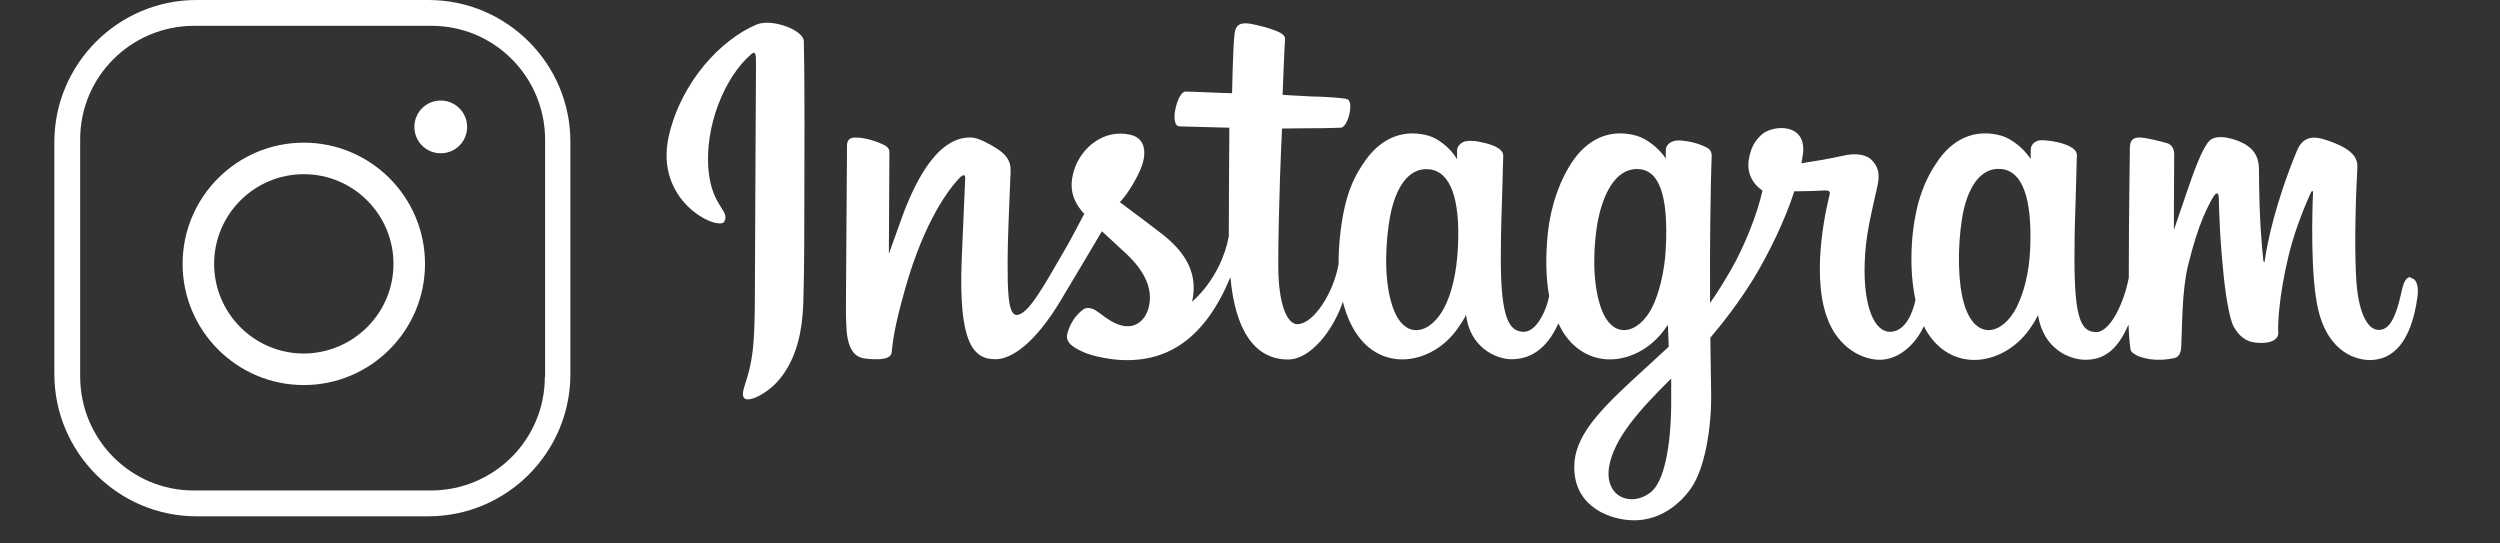 <?xml version="1.0" encoding="utf-8"?>
<!-- Generator: Adobe Illustrator 25.4.2, SVG Export Plug-In . SVG Version: 6.00 Build 0)  -->
<svg version="1.1" id="レイヤー_1" xmlns="http://www.w3.org/2000/svg" xmlns:xlink="http://www.w3.org/1999/xlink" x="0px"
	 y="0px" viewBox="0 0 92 20" style="enable-background:new 0 0 92 20;" xml:space="preserve">
<rect x="0" y="0" width="92" height="20" fill="#333333" stroke="none"/>
<style type="text/css">
	.st0{fill:#FFFFFF;}
</style>
<g>
	<path class="st0" d="M11.18,5.25c-2.46,0-4.46,2-4.46,4.46s2,4.46,4.46,4.46s4.46-2,4.46-4.46l0,0
		C15.64,7.25,13.64,5.25,11.18,5.25z M11.18,13.01c-1.82,0-3.3-1.48-3.3-3.3s1.48-3.3,3.3-3.3s3.3,1.48,3.3,3.3
		C14.48,11.53,13,13,11.18,13.01z M15.77,0H7.23C4.35,0,2,2.35,2,5.23v8.53C2,16.65,4.35,19,7.23,19h8.53
		c2.89,0,5.23-2.35,5.23-5.23V5.23C21,2.35,18.65,0,15.77,0z M20.05,13.87c0,2.31-1.87,4.17-4.18,4.18H7.13
		c-2.31,0-4.17-1.87-4.18-4.18V5.13c0-2.31,1.87-4.17,4.18-4.18h8.75c2.31,0,4.17,1.87,4.18,4.18V13.87z M17.19,4.67
		c0,0.54-0.43,0.97-0.97,0.97s-0.97-0.43-0.97-0.97s0.43-0.97,0.97-0.97C16.76,3.7,17.19,4.14,17.19,4.67z"/>
</g>
<g>
	<path class="st0" d="M27.85,0.9c-1.32,0.55-2.77,2.11-3.23,4.07c-0.58,2.48,1.83,3.53,2.03,3.19c0.23-0.4-0.43-0.54-0.57-1.83
		c-0.18-1.66,0.6-3.52,1.57-4.34c0.18-0.15,0.17,0.06,0.17,0.45c0,0.7-0.04,6.96-0.04,8.26c0,1.77-0.07,2.33-0.2,2.88
		c-0.13,0.56-0.35,0.94-0.18,1.08c0.18,0.16,0.95-0.22,1.4-0.85c0.54-0.75,0.72-1.65,0.76-2.62c0.04-1.18,0.04-3.04,0.04-4.11
		c0-0.98,0.02-3.84-0.02-5.56C29.58,1.11,28.41,0.67,27.85,0.9 M74.71,9.17c-0.04,0.92-0.25,1.64-0.5,2.14
		c-0.49,0.98-1.5,1.29-1.93-0.12c-0.23-0.77-0.25-2.05-0.08-3.13c0.17-1.09,0.65-1.92,1.45-1.84C74.43,6.3,74.79,7.3,74.71,9.17
		L74.71,9.17z M61.5,14.87c-0.01,1.53-0.25,2.87-0.77,3.26c-0.73,0.55-1.71,0.14-1.51-0.98c0.18-0.99,1.03-1.99,2.28-3.22
		C61.5,13.93,61.5,14.21,61.5,14.87L61.5,14.87z M61.3,9.16c-0.04,0.84-0.26,1.68-0.5,2.15c-0.49,0.98-1.51,1.29-1.93-0.12
		c-0.29-0.96-0.22-2.21-0.08-3c0.19-1.02,0.64-1.97,1.45-1.97C61.02,6.22,61.41,7.09,61.3,9.16L61.3,9.16z M53.65,9.15
		c-0.05,0.89-0.22,1.63-0.5,2.17c-0.5,0.97-1.5,1.28-1.93-0.12c-0.32-1.02-0.21-2.4-0.08-3.15c0.19-1.11,0.68-1.9,1.45-1.82
		C53.37,6.3,53.75,7.31,53.65,9.15L53.65,9.15z M88.73,10.19c-0.19,0-0.28,0.2-0.35,0.53c-0.25,1.15-0.51,1.42-0.85,1.42
		c-0.38,0-0.72-0.57-0.81-1.72c-0.07-0.9-0.06-2.56,0.03-4.21c0.02-0.34-0.08-0.67-0.98-1c-0.39-0.14-0.96-0.35-1.24,0.33
		c-0.8,1.93-1.11,3.46-1.19,4.08c0,0.03-0.04,0.04-0.05-0.04c-0.05-0.5-0.15-1.4-0.16-3.31c0-0.37-0.08-0.69-0.49-0.95
		c-0.27-0.17-1.07-0.46-1.36-0.11c-0.25,0.29-0.54,1.07-0.85,1.99C80.17,7.96,80,8.46,80,8.46s0-2.02,0.01-2.79
		c0-0.29-0.2-0.39-0.26-0.4c-0.27-0.08-0.8-0.21-1.02-0.21c-0.28,0-0.35,0.16-0.35,0.38c0,0.03-0.04,2.66-0.04,4.51
		c0,0.08,0,0.17,0,0.26c-0.15,0.85-0.66,2.01-1.2,2.01c-0.55,0-0.8-0.48-0.8-2.69c0-1.29,0.04-1.85,0.06-2.78
		c0.01-0.54,0.03-0.95,0.03-1.04c0-0.29-0.5-0.43-0.73-0.48c-0.23-0.05-0.43-0.07-0.59-0.07c-0.22,0.01-0.38,0.16-0.38,0.36
		c0,0.11,0,0.33,0,0.33C74.43,5.4,73.97,5.09,73.67,5c-0.82-0.24-1.68-0.03-2.33,0.88c-0.51,0.72-0.82,1.53-0.95,2.7
		c-0.09,0.86-0.06,1.72,0.1,2.46c-0.19,0.83-0.55,1.17-0.94,1.17c-0.57,0-0.98-0.92-0.93-2.52c0.03-1.05,0.24-1.79,0.47-2.85
		c0.1-0.45,0.02-0.69-0.18-0.92c-0.18-0.21-0.57-0.32-1.13-0.18c-0.4,0.09-0.97,0.19-1.49,0.27c0,0,0.03-0.13,0.06-0.35
		c0.14-1.16-1.13-1.07-1.53-0.7c-0.24,0.22-0.4,0.48-0.47,0.95c-0.1,0.75,0.51,1.1,0.51,1.1c-0.2,0.91-0.69,2.11-1.19,2.97
		c-0.27,0.46-0.48,0.8-0.74,1.17c0-0.14,0-0.27,0-0.41c-0.01-1.92,0.02-3.43,0.03-3.98c0.01-0.53,0.03-0.93,0.03-1.03
		c0-0.21-0.12-0.29-0.38-0.39c-0.22-0.09-0.49-0.15-0.76-0.17c-0.35-0.03-0.56,0.16-0.55,0.37c0,0.04,0,0.29,0,0.29
		C61.01,5.4,60.55,5.09,60.24,5c-0.82-0.24-1.68-0.03-2.33,0.88c-0.51,0.72-0.85,1.73-0.95,2.7c-0.09,0.9-0.07,1.67,0.05,2.31
		c-0.13,0.65-0.51,1.32-0.93,1.32c-0.54,0-0.85-0.48-0.85-2.68c0-1.28,0.04-1.84,0.06-2.76c0.01-0.53,0.03-0.94,0.03-1.04
		c0-0.29-0.5-0.43-0.73-0.48c-0.24-0.06-0.45-0.08-0.61-0.06c-0.21,0.02-0.36,0.2-0.36,0.34v0.33C53.35,5.4,52.89,5.09,52.59,5
		c-0.82-0.24-1.67-0.02-2.32,0.87c-0.42,0.59-0.77,1.24-0.94,2.67c-0.05,0.42-0.07,0.8-0.07,1.17c-0.17,1.03-0.91,2.22-1.52,2.22
		c-0.36,0-0.7-0.69-0.7-2.17c0-1.97,0.12-4.77,0.14-5.03c0,0,0.77-0.01,0.92-0.01c0.38,0,0.73,0,1.24-0.02
		c0.26-0.01,0.5-0.94,0.24-1.05c-0.12-0.05-0.97-0.1-1.31-0.1c-0.28-0.01-1.07-0.06-1.07-0.06s0.07-1.86,0.09-2.05
		c0.01-0.16-0.2-0.25-0.32-0.3c-0.3-0.12-0.56-0.18-0.87-0.25c-0.43-0.09-0.63,0-0.67,0.36c-0.06,0.55-0.09,2.18-0.09,2.18
		c-0.32,0-1.4-0.06-1.72-0.06c-0.29,0-0.61,1.27-0.21,1.28c0.47,0.02,1.29,0.03,1.83,0.05c0,0-0.02,2.85-0.02,3.73
		c0,0.09,0,0.18,0,0.27c-0.3,1.56-1.35,2.4-1.35,2.4c0.23-1.03-0.24-1.8-1.07-2.46c-0.31-0.24-0.91-0.7-1.59-1.2
		c0,0,0.39-0.39,0.74-1.16c0.25-0.55,0.26-1.18-0.35-1.32c-1-0.23-1.82,0.5-2.07,1.29c-0.19,0.61-0.09,1.06,0.28,1.52
		c0.03,0.03,0.06,0.07,0.09,0.1c-0.23,0.43-0.53,1.02-0.8,1.47c-0.73,1.26-1.28,2.25-1.69,2.25c-0.33,0-0.33-1.01-0.33-1.96
		c0-0.82,0.06-2.04,0.11-3.31c0.02-0.42-0.19-0.66-0.55-0.88C36.45,5.32,36,5.06,35.73,5.06c-0.4,0-1.54,0.05-2.62,3.17
		c-0.14,0.39-0.4,1.11-0.4,1.11l0.02-3.75c0-0.09-0.05-0.17-0.15-0.23c-0.18-0.1-0.67-0.3-1.1-0.3c-0.21,0-0.31,0.1-0.31,0.29
		l-0.04,5.88c0,0.45,0.01,0.97,0.06,1.2c0.04,0.23,0.12,0.41,0.2,0.52c0.09,0.11,0.19,0.19,0.36,0.23c0.16,0.03,1.01,0.14,1.06-0.19
		c0.05-0.39,0.06-0.82,0.51-2.4c0.7-2.46,1.61-3.67,2.04-4.09c0.08-0.07,0.16-0.08,0.16,0.04c-0.02,0.54-0.08,1.89-0.13,3.04
		c-0.12,3.07,0.44,3.64,1.24,3.64c0.61,0,1.47-0.61,2.39-2.14c0.58-0.96,1.13-1.9,1.53-2.57c0.28,0.26,0.59,0.54,0.91,0.84
		c0.73,0.69,0.97,1.35,0.81,1.97c-0.12,0.48-0.58,0.97-1.39,0.49c-0.24-0.14-0.34-0.25-0.58-0.4c-0.13-0.08-0.32-0.11-0.44-0.02
		c-0.3,0.23-0.48,0.52-0.58,0.88c-0.1,0.35,0.26,0.54,0.62,0.7c0.31,0.14,0.99,0.27,1.42,0.28c1.68,0.06,3.03-0.81,3.96-3.05
		c0.17,1.93,0.88,3.03,2.12,3.03c0.83,0,1.66-1.07,2.02-2.13c0.1,0.43,0.26,0.8,0.46,1.12c0.96,1.51,2.81,1.19,3.74-0.1
		c0.29-0.4,0.33-0.54,0.33-0.54c0.14,1.21,1.11,1.64,1.67,1.64c0.63,0,1.27-0.3,1.73-1.32c0.05,0.11,0.11,0.22,0.17,0.32
		c0.96,1.51,2.81,1.19,3.74-0.1c0.04-0.06,0.08-0.12,0.12-0.16l0.03,0.8c0,0-0.53,0.49-0.86,0.79c-1.44,1.32-2.53,2.32-2.61,3.48
		c-0.1,1.48,1.1,2.04,2.01,2.11c0.97,0.08,1.79-0.46,2.3-1.2c0.45-0.66,0.74-2.07,0.72-3.47c-0.01-0.56-0.02-1.27-0.03-2.04
		c0.5-0.59,1.07-1.33,1.6-2.19c0.57-0.94,1.18-2.21,1.49-3.2c0,0,0.53,0,1.1-0.03c0.18-0.01,0.23,0.03,0.2,0.16
		c-0.04,0.16-0.72,2.77-0.1,4.5c0.42,1.19,1.37,1.57,1.94,1.57c0.66,0,1.29-0.5,1.63-1.24c0.04,0.08,0.08,0.16,0.13,0.24
		c0.96,1.51,2.8,1.19,3.74-0.1c0.21-0.29,0.33-0.54,0.33-0.54c0.2,1.26,1.18,1.64,1.74,1.64c0.58,0,1.14-0.24,1.59-1.3
		c0.02,0.47,0.05,0.85,0.09,0.97c0.03,0.07,0.19,0.17,0.31,0.21c0.53,0.2,1.08,0.1,1.28,0.06c0.14-0.03,0.25-0.14,0.26-0.43
		c0.04-0.76,0.02-2.03,0.25-2.98c0.39-1.59,0.75-2.21,0.92-2.51c0.1-0.17,0.2-0.2,0.21-0.02c0.01,0.37,0.03,1.44,0.18,2.89
		c0.11,1.06,0.26,1.69,0.37,1.89c0.32,0.57,0.72,0.6,1.04,0.6c0.21,0,0.64-0.06,0.6-0.42c-0.02-0.18,0.01-1.27,0.39-2.83
		c0.25-1.02,0.66-1.95,0.81-2.28c0.06-0.12,0.08-0.03,0.08-0.01c-0.03,0.7-0.1,3.01,0.18,4.27c0.39,1.71,1.51,1.9,1.91,1.9
		c0.84,0,1.52-0.64,1.75-2.31c0.06-0.4-0.03-0.71-0.27-0.71"/>
</g>
</svg>
